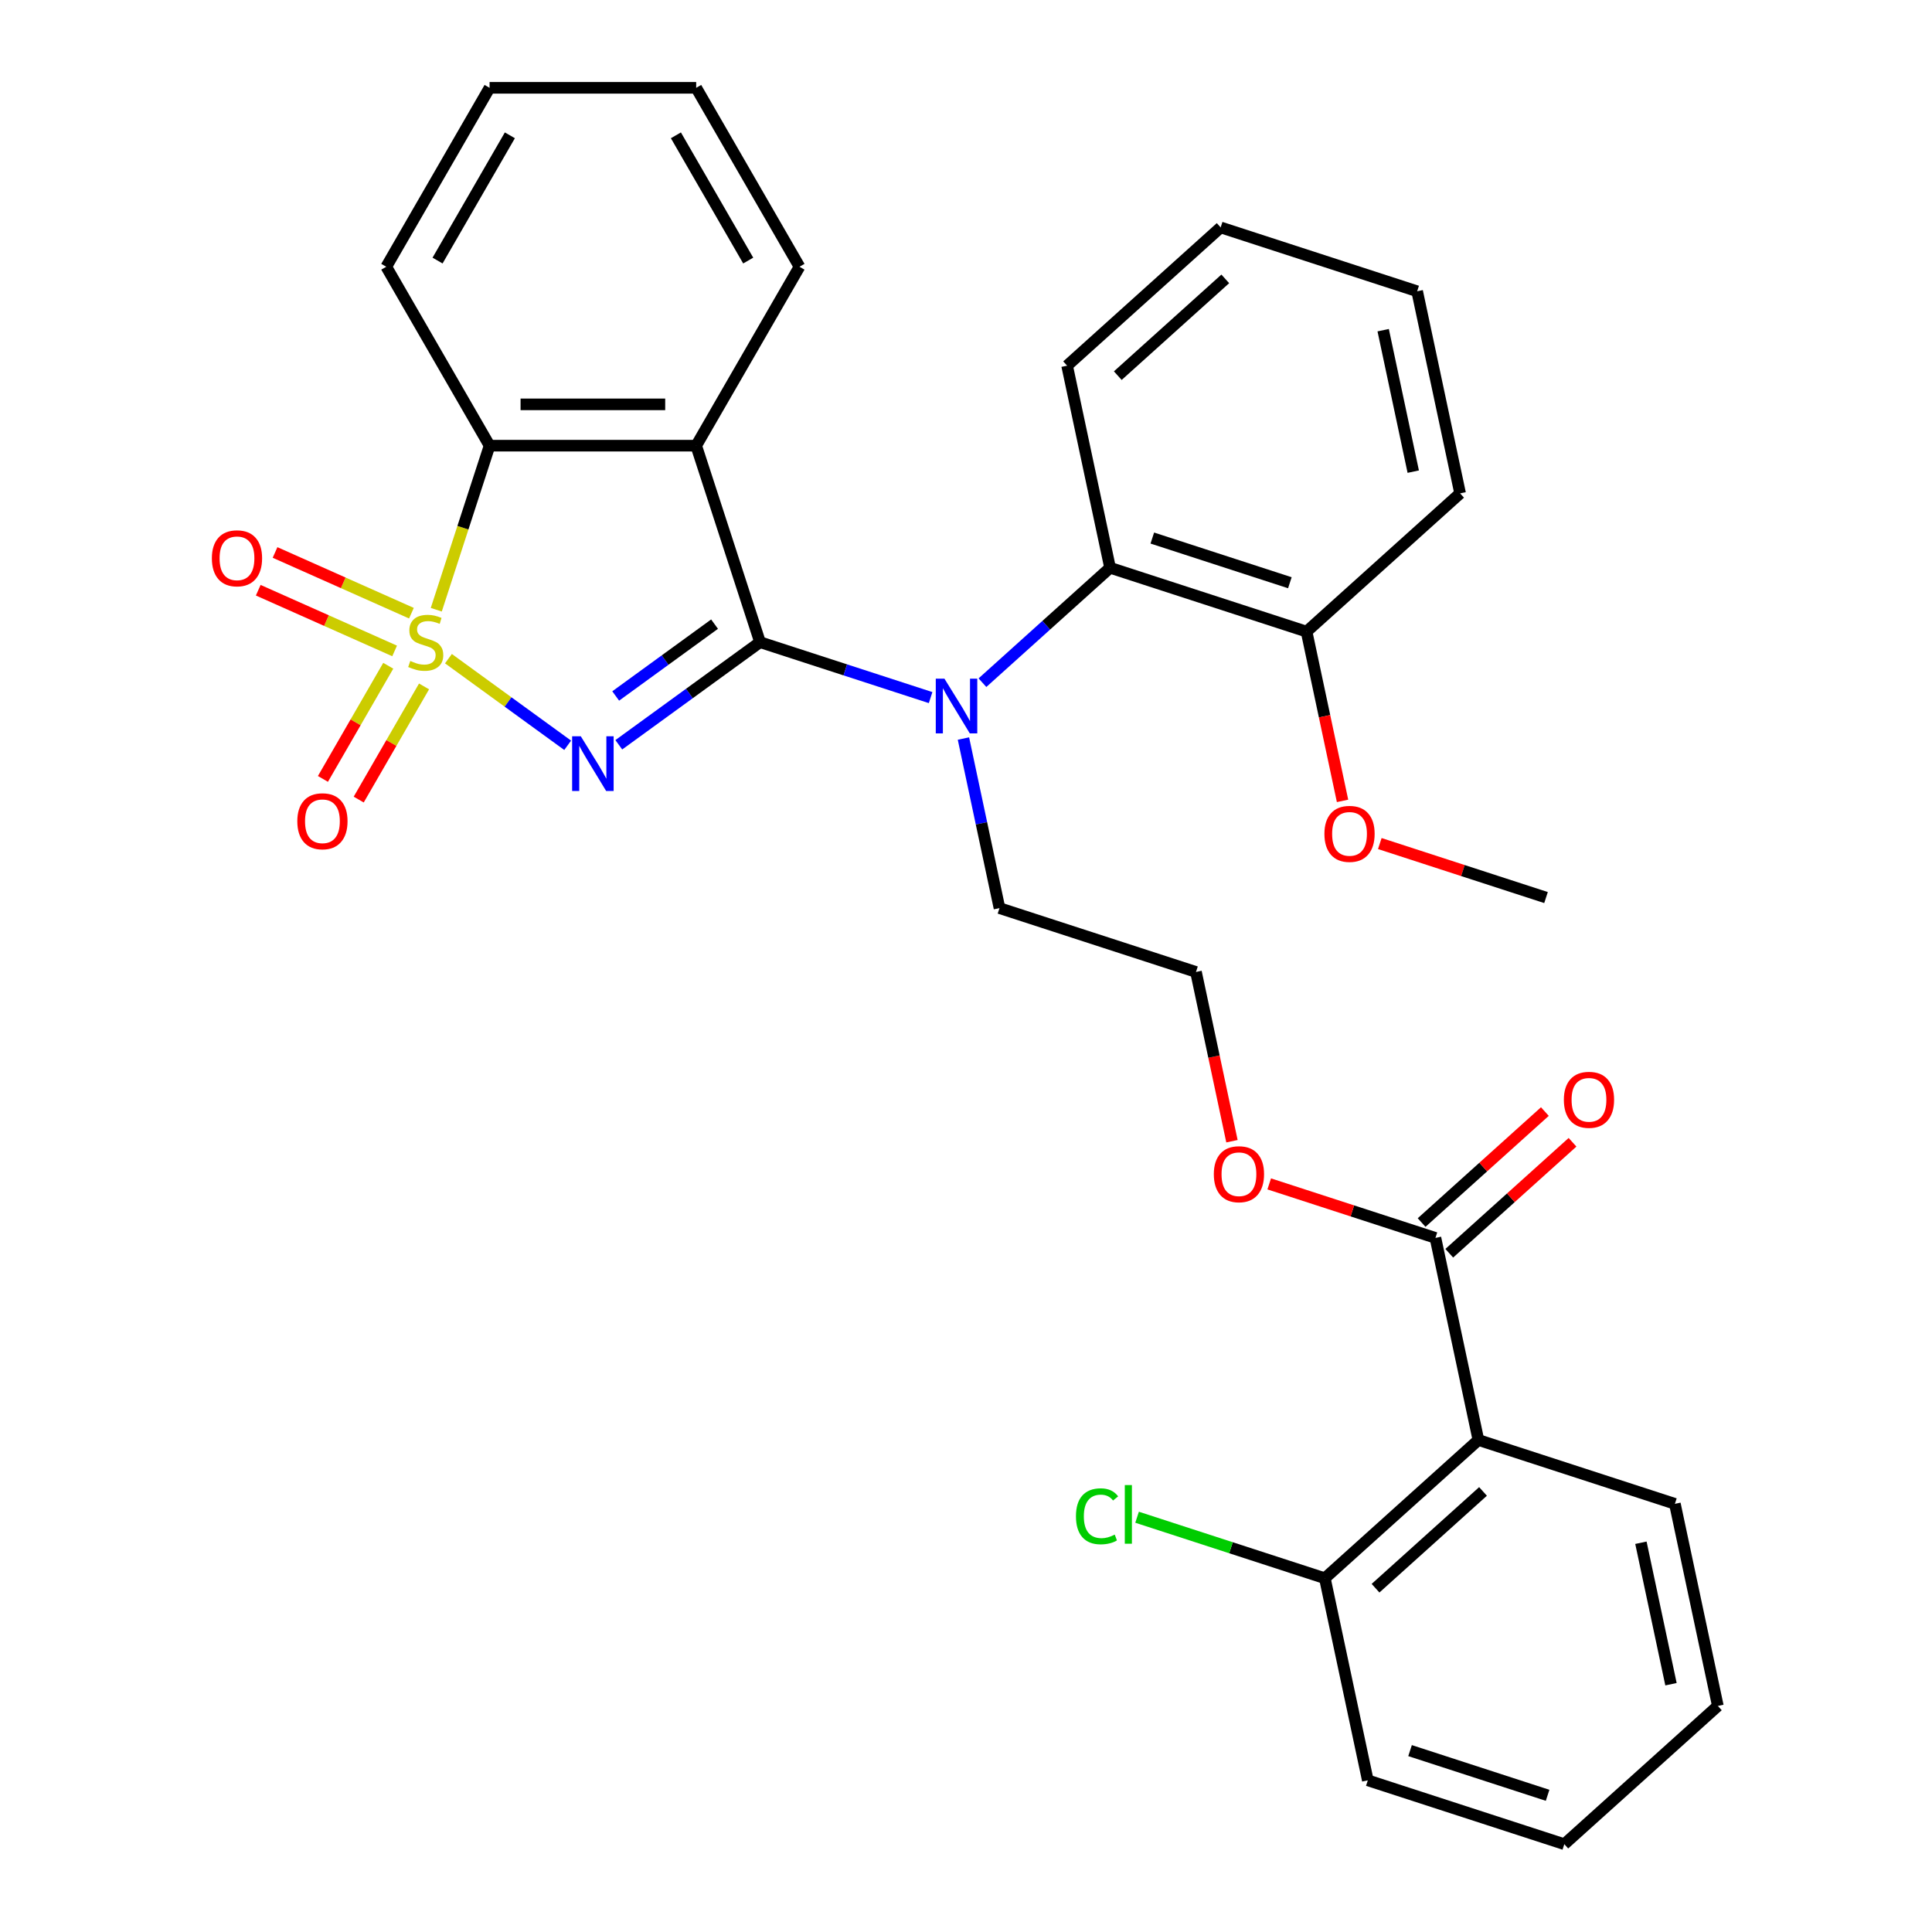 <?xml version='1.0' encoding='iso-8859-1'?>
<svg version='1.1' baseProfile='full'
              xmlns='http://www.w3.org/2000/svg'
                      xmlns:rdkit='http://www.rdkit.org/xml'
                      xmlns:xlink='http://www.w3.org/1999/xlink'
                  xml:space='preserve'
width='1000px' height='1000px' viewBox='0 0 1000 1000'>
<!-- END OF HEADER -->
<rect style='opacity:1.0;fill:#FFFFFF;stroke:none' width='1000' height='1000' x='0' y='0'> </rect>
<path class='bond-0' d='M 232.112,340.927 L 262.968,363.346' style='fill:none;fill-rule:evenodd;stroke:#CCCC00;stroke-width:6px;stroke-linecap:butt;stroke-linejoin:miter;stroke-opacity:1' />
<path class='bond-0' d='M 262.968,363.346 L 293.825,385.764' style='fill:none;fill-rule:evenodd;stroke:#0000FF;stroke-width:6px;stroke-linecap:butt;stroke-linejoin:miter;stroke-opacity:1' />
<path class='bond-3' d='M 225.815,315.594 L 239.61,273.138' style='fill:none;fill-rule:evenodd;stroke:#CCCC00;stroke-width:6px;stroke-linecap:butt;stroke-linejoin:miter;stroke-opacity:1' />
<path class='bond-3' d='M 239.61,273.138 L 253.405,230.681' style='fill:none;fill-rule:evenodd;stroke:#000000;stroke-width:6px;stroke-linecap:butt;stroke-linejoin:miter;stroke-opacity:1' />
<path class='bond-8' d='M 200.963,344.594 L 184.054,373.881' style='fill:none;fill-rule:evenodd;stroke:#CCCC00;stroke-width:6px;stroke-linecap:butt;stroke-linejoin:miter;stroke-opacity:1' />
<path class='bond-8' d='M 184.054,373.881 L 167.145,403.167' style='fill:none;fill-rule:evenodd;stroke:#FF0000;stroke-width:6px;stroke-linecap:butt;stroke-linejoin:miter;stroke-opacity:1' />
<path class='bond-8' d='M 219.485,355.288 L 202.577,384.575' style='fill:none;fill-rule:evenodd;stroke:#CCCC00;stroke-width:6px;stroke-linecap:butt;stroke-linejoin:miter;stroke-opacity:1' />
<path class='bond-8' d='M 202.577,384.575 L 185.668,413.861' style='fill:none;fill-rule:evenodd;stroke:#FF0000;stroke-width:6px;stroke-linecap:butt;stroke-linejoin:miter;stroke-opacity:1' />
<path class='bond-9' d='M 212.955,317.385 L 177.66,301.671' style='fill:none;fill-rule:evenodd;stroke:#CCCC00;stroke-width:6px;stroke-linecap:butt;stroke-linejoin:miter;stroke-opacity:1' />
<path class='bond-9' d='M 177.66,301.671 L 142.365,285.957' style='fill:none;fill-rule:evenodd;stroke:#FF0000;stroke-width:6px;stroke-linecap:butt;stroke-linejoin:miter;stroke-opacity:1' />
<path class='bond-9' d='M 204.255,336.924 L 168.96,321.21' style='fill:none;fill-rule:evenodd;stroke:#CCCC00;stroke-width:6px;stroke-linecap:butt;stroke-linejoin:miter;stroke-opacity:1' />
<path class='bond-9' d='M 168.96,321.21 L 133.665,305.496' style='fill:none;fill-rule:evenodd;stroke:#FF0000;stroke-width:6px;stroke-linecap:butt;stroke-linejoin:miter;stroke-opacity:1' />
<path class='bond-1' d='M 320.289,385.5 L 356.84,358.944' style='fill:none;fill-rule:evenodd;stroke:#0000FF;stroke-width:6px;stroke-linecap:butt;stroke-linejoin:miter;stroke-opacity:1' />
<path class='bond-1' d='M 356.84,358.944 L 393.392,332.388' style='fill:none;fill-rule:evenodd;stroke:#000000;stroke-width:6px;stroke-linecap:butt;stroke-linejoin:miter;stroke-opacity:1' />
<path class='bond-1' d='M 318.683,360.23 L 344.269,341.641' style='fill:none;fill-rule:evenodd;stroke:#0000FF;stroke-width:6px;stroke-linecap:butt;stroke-linejoin:miter;stroke-opacity:1' />
<path class='bond-1' d='M 344.269,341.641 L 369.855,323.051' style='fill:none;fill-rule:evenodd;stroke:#000000;stroke-width:6px;stroke-linecap:butt;stroke-linejoin:miter;stroke-opacity:1' />
<path class='bond-4' d='M 393.392,332.388 L 437.538,346.732' style='fill:none;fill-rule:evenodd;stroke:#000000;stroke-width:6px;stroke-linecap:butt;stroke-linejoin:miter;stroke-opacity:1' />
<path class='bond-4' d='M 437.538,346.732 L 481.685,361.076' style='fill:none;fill-rule:evenodd;stroke:#0000FF;stroke-width:6px;stroke-linecap:butt;stroke-linejoin:miter;stroke-opacity:1' />
<path class='bond-31' d='M 393.392,332.388 L 360.345,230.681' style='fill:none;fill-rule:evenodd;stroke:#000000;stroke-width:6px;stroke-linecap:butt;stroke-linejoin:miter;stroke-opacity:1' />
<path class='bond-2' d='M 360.345,230.681 L 253.405,230.681' style='fill:none;fill-rule:evenodd;stroke:#000000;stroke-width:6px;stroke-linecap:butt;stroke-linejoin:miter;stroke-opacity:1' />
<path class='bond-2' d='M 344.304,209.293 L 269.446,209.293' style='fill:none;fill-rule:evenodd;stroke:#000000;stroke-width:6px;stroke-linecap:butt;stroke-linejoin:miter;stroke-opacity:1' />
<path class='bond-14' d='M 360.345,230.681 L 413.816,138.068' style='fill:none;fill-rule:evenodd;stroke:#000000;stroke-width:6px;stroke-linecap:butt;stroke-linejoin:miter;stroke-opacity:1' />
<path class='bond-19' d='M 253.405,230.681 L 199.935,138.068' style='fill:none;fill-rule:evenodd;stroke:#000000;stroke-width:6px;stroke-linecap:butt;stroke-linejoin:miter;stroke-opacity:1' />
<path class='bond-6' d='M 508.512,353.357 L 541.541,323.617' style='fill:none;fill-rule:evenodd;stroke:#0000FF;stroke-width:6px;stroke-linecap:butt;stroke-linejoin:miter;stroke-opacity:1' />
<path class='bond-6' d='M 541.541,323.617 L 574.571,293.877' style='fill:none;fill-rule:evenodd;stroke:#000000;stroke-width:6px;stroke-linecap:butt;stroke-linejoin:miter;stroke-opacity:1' />
<path class='bond-15' d='M 498.677,382.268 L 508.005,426.153' style='fill:none;fill-rule:evenodd;stroke:#0000FF;stroke-width:6px;stroke-linecap:butt;stroke-linejoin:miter;stroke-opacity:1' />
<path class='bond-15' d='M 508.005,426.153 L 517.333,470.038' style='fill:none;fill-rule:evenodd;stroke:#000000;stroke-width:6px;stroke-linecap:butt;stroke-linejoin:miter;stroke-opacity:1' />
<path class='bond-5' d='M 765.214,745.338 L 742.98,640.734' style='fill:none;fill-rule:evenodd;stroke:#000000;stroke-width:6px;stroke-linecap:butt;stroke-linejoin:miter;stroke-opacity:1' />
<path class='bond-10' d='M 765.214,745.338 L 685.742,816.895' style='fill:none;fill-rule:evenodd;stroke:#000000;stroke-width:6px;stroke-linecap:butt;stroke-linejoin:miter;stroke-opacity:1' />
<path class='bond-10' d='M 767.605,771.966 L 711.974,822.056' style='fill:none;fill-rule:evenodd;stroke:#000000;stroke-width:6px;stroke-linecap:butt;stroke-linejoin:miter;stroke-opacity:1' />
<path class='bond-17' d='M 765.214,745.338 L 866.921,778.385' style='fill:none;fill-rule:evenodd;stroke:#000000;stroke-width:6px;stroke-linecap:butt;stroke-linejoin:miter;stroke-opacity:1' />
<path class='bond-11' d='M 574.571,293.877 L 676.277,326.923' style='fill:none;fill-rule:evenodd;stroke:#000000;stroke-width:6px;stroke-linecap:butt;stroke-linejoin:miter;stroke-opacity:1' />
<path class='bond-11' d='M 596.436,278.493 L 667.631,301.625' style='fill:none;fill-rule:evenodd;stroke:#000000;stroke-width:6px;stroke-linecap:butt;stroke-linejoin:miter;stroke-opacity:1' />
<path class='bond-21' d='M 574.571,293.877 L 552.337,189.273' style='fill:none;fill-rule:evenodd;stroke:#000000;stroke-width:6px;stroke-linecap:butt;stroke-linejoin:miter;stroke-opacity:1' />
<path class='bond-7' d='M 742.98,640.734 L 699.963,626.757' style='fill:none;fill-rule:evenodd;stroke:#000000;stroke-width:6px;stroke-linecap:butt;stroke-linejoin:miter;stroke-opacity:1' />
<path class='bond-7' d='M 699.963,626.757 L 656.947,612.781' style='fill:none;fill-rule:evenodd;stroke:#FF0000;stroke-width:6px;stroke-linecap:butt;stroke-linejoin:miter;stroke-opacity:1' />
<path class='bond-12' d='M 750.136,648.682 L 782.035,619.959' style='fill:none;fill-rule:evenodd;stroke:#000000;stroke-width:6px;stroke-linecap:butt;stroke-linejoin:miter;stroke-opacity:1' />
<path class='bond-12' d='M 782.035,619.959 L 813.935,591.237' style='fill:none;fill-rule:evenodd;stroke:#FF0000;stroke-width:6px;stroke-linecap:butt;stroke-linejoin:miter;stroke-opacity:1' />
<path class='bond-12' d='M 735.824,632.787 L 767.724,604.065' style='fill:none;fill-rule:evenodd;stroke:#000000;stroke-width:6px;stroke-linecap:butt;stroke-linejoin:miter;stroke-opacity:1' />
<path class='bond-12' d='M 767.724,604.065 L 799.623,575.342' style='fill:none;fill-rule:evenodd;stroke:#FF0000;stroke-width:6px;stroke-linecap:butt;stroke-linejoin:miter;stroke-opacity:1' />
<path class='bond-16' d='M 685.742,816.895 L 637.145,801.105' style='fill:none;fill-rule:evenodd;stroke:#000000;stroke-width:6px;stroke-linecap:butt;stroke-linejoin:miter;stroke-opacity:1' />
<path class='bond-16' d='M 637.145,801.105 L 588.549,785.315' style='fill:none;fill-rule:evenodd;stroke:#00CC00;stroke-width:6px;stroke-linecap:butt;stroke-linejoin:miter;stroke-opacity:1' />
<path class='bond-22' d='M 685.742,816.895 L 707.976,921.499' style='fill:none;fill-rule:evenodd;stroke:#000000;stroke-width:6px;stroke-linecap:butt;stroke-linejoin:miter;stroke-opacity:1' />
<path class='bond-18' d='M 676.277,326.923 L 685.588,370.728' style='fill:none;fill-rule:evenodd;stroke:#000000;stroke-width:6px;stroke-linecap:butt;stroke-linejoin:miter;stroke-opacity:1' />
<path class='bond-18' d='M 685.588,370.728 L 694.899,414.534' style='fill:none;fill-rule:evenodd;stroke:#FF0000;stroke-width:6px;stroke-linecap:butt;stroke-linejoin:miter;stroke-opacity:1' />
<path class='bond-23' d='M 676.277,326.923 L 755.75,255.366' style='fill:none;fill-rule:evenodd;stroke:#000000;stroke-width:6px;stroke-linecap:butt;stroke-linejoin:miter;stroke-opacity:1' />
<path class='bond-13' d='M 637.661,590.694 L 628.35,546.889' style='fill:none;fill-rule:evenodd;stroke:#FF0000;stroke-width:6px;stroke-linecap:butt;stroke-linejoin:miter;stroke-opacity:1' />
<path class='bond-13' d='M 628.35,546.889 L 619.039,503.084' style='fill:none;fill-rule:evenodd;stroke:#000000;stroke-width:6px;stroke-linecap:butt;stroke-linejoin:miter;stroke-opacity:1' />
<path class='bond-32' d='M 413.816,138.068 L 360.345,45.455' style='fill:none;fill-rule:evenodd;stroke:#000000;stroke-width:6px;stroke-linecap:butt;stroke-linejoin:miter;stroke-opacity:1' />
<path class='bond-32' d='M 387.273,134.87 L 349.843,70.041' style='fill:none;fill-rule:evenodd;stroke:#000000;stroke-width:6px;stroke-linecap:butt;stroke-linejoin:miter;stroke-opacity:1' />
<path class='bond-20' d='M 517.333,470.038 L 619.039,503.084' style='fill:none;fill-rule:evenodd;stroke:#000000;stroke-width:6px;stroke-linecap:butt;stroke-linejoin:miter;stroke-opacity:1' />
<path class='bond-26' d='M 866.921,778.385 L 889.155,882.988' style='fill:none;fill-rule:evenodd;stroke:#000000;stroke-width:6px;stroke-linecap:butt;stroke-linejoin:miter;stroke-opacity:1' />
<path class='bond-26' d='M 849.335,798.522 L 864.899,871.745' style='fill:none;fill-rule:evenodd;stroke:#000000;stroke-width:6px;stroke-linecap:butt;stroke-linejoin:miter;stroke-opacity:1' />
<path class='bond-24' d='M 714.185,436.62 L 757.202,450.597' style='fill:none;fill-rule:evenodd;stroke:#FF0000;stroke-width:6px;stroke-linecap:butt;stroke-linejoin:miter;stroke-opacity:1' />
<path class='bond-24' d='M 757.202,450.597 L 800.218,464.573' style='fill:none;fill-rule:evenodd;stroke:#000000;stroke-width:6px;stroke-linecap:butt;stroke-linejoin:miter;stroke-opacity:1' />
<path class='bond-27' d='M 199.935,138.068 L 253.405,45.455' style='fill:none;fill-rule:evenodd;stroke:#000000;stroke-width:6px;stroke-linecap:butt;stroke-linejoin:miter;stroke-opacity:1' />
<path class='bond-27' d='M 226.478,134.87 L 263.907,70.041' style='fill:none;fill-rule:evenodd;stroke:#000000;stroke-width:6px;stroke-linecap:butt;stroke-linejoin:miter;stroke-opacity:1' />
<path class='bond-28' d='M 552.337,189.273 L 631.809,117.716' style='fill:none;fill-rule:evenodd;stroke:#000000;stroke-width:6px;stroke-linecap:butt;stroke-linejoin:miter;stroke-opacity:1' />
<path class='bond-28' d='M 578.569,194.434 L 634.2,144.344' style='fill:none;fill-rule:evenodd;stroke:#000000;stroke-width:6px;stroke-linecap:butt;stroke-linejoin:miter;stroke-opacity:1' />
<path class='bond-34' d='M 707.976,921.499 L 809.683,954.545' style='fill:none;fill-rule:evenodd;stroke:#000000;stroke-width:6px;stroke-linecap:butt;stroke-linejoin:miter;stroke-opacity:1' />
<path class='bond-34' d='M 729.841,906.115 L 801.036,929.247' style='fill:none;fill-rule:evenodd;stroke:#000000;stroke-width:6px;stroke-linecap:butt;stroke-linejoin:miter;stroke-opacity:1' />
<path class='bond-33' d='M 755.75,255.366 L 733.515,150.762' style='fill:none;fill-rule:evenodd;stroke:#000000;stroke-width:6px;stroke-linecap:butt;stroke-linejoin:miter;stroke-opacity:1' />
<path class='bond-33' d='M 731.494,244.122 L 715.93,170.9' style='fill:none;fill-rule:evenodd;stroke:#000000;stroke-width:6px;stroke-linecap:butt;stroke-linejoin:miter;stroke-opacity:1' />
<path class='bond-25' d='M 360.345,45.455 L 253.405,45.455' style='fill:none;fill-rule:evenodd;stroke:#000000;stroke-width:6px;stroke-linecap:butt;stroke-linejoin:miter;stroke-opacity:1' />
<path class='bond-30' d='M 889.155,882.988 L 809.683,954.545' style='fill:none;fill-rule:evenodd;stroke:#000000;stroke-width:6px;stroke-linecap:butt;stroke-linejoin:miter;stroke-opacity:1' />
<path class='bond-29' d='M 631.809,117.716 L 733.515,150.762' style='fill:none;fill-rule:evenodd;stroke:#000000;stroke-width:6px;stroke-linecap:butt;stroke-linejoin:miter;stroke-opacity:1' />
<path  class='atom-0' d='M 212.358 342.108
Q 212.678 342.228, 213.998 342.788
Q 215.318 343.348, 216.758 343.708
Q 218.238 344.028, 219.678 344.028
Q 222.358 344.028, 223.918 342.748
Q 225.478 341.428, 225.478 339.148
Q 225.478 337.588, 224.678 336.628
Q 223.918 335.668, 222.718 335.148
Q 221.518 334.628, 219.518 334.028
Q 216.998 333.268, 215.478 332.548
Q 213.998 331.828, 212.918 330.308
Q 211.878 328.788, 211.878 326.228
Q 211.878 322.668, 214.278 320.468
Q 216.718 318.268, 221.518 318.268
Q 224.798 318.268, 228.518 319.828
L 227.598 322.908
Q 224.198 321.508, 221.638 321.508
Q 218.878 321.508, 217.358 322.668
Q 215.838 323.788, 215.878 325.748
Q 215.878 327.268, 216.638 328.188
Q 217.438 329.108, 218.558 329.628
Q 219.718 330.148, 221.638 330.748
Q 224.198 331.548, 225.718 332.348
Q 227.238 333.148, 228.318 334.788
Q 229.438 336.388, 229.438 339.148
Q 229.438 343.068, 226.798 345.188
Q 224.198 347.268, 219.838 347.268
Q 217.318 347.268, 215.398 346.708
Q 213.518 346.188, 211.278 345.268
L 212.358 342.108
' fill='#CCCC00'/>
<path  class='atom-1' d='M 300.615 381.086
L 309.895 396.086
Q 310.815 397.566, 312.295 400.246
Q 313.775 402.926, 313.855 403.086
L 313.855 381.086
L 317.615 381.086
L 317.615 409.406
L 313.735 409.406
L 303.775 393.006
Q 302.615 391.086, 301.375 388.886
Q 300.175 386.686, 299.815 386.006
L 299.815 409.406
L 296.135 409.406
L 296.135 381.086
L 300.615 381.086
' fill='#0000FF'/>
<path  class='atom-5' d='M 488.838 351.274
L 498.118 366.274
Q 499.038 367.754, 500.518 370.434
Q 501.998 373.114, 502.078 373.274
L 502.078 351.274
L 505.838 351.274
L 505.838 379.594
L 501.958 379.594
L 491.998 363.194
Q 490.838 361.274, 489.598 359.074
Q 488.398 356.874, 488.038 356.194
L 488.038 379.594
L 484.358 379.594
L 484.358 351.274
L 488.838 351.274
' fill='#0000FF'/>
<path  class='atom-9' d='M 153.888 425.081
Q 153.888 418.281, 157.248 414.481
Q 160.608 410.681, 166.888 410.681
Q 173.168 410.681, 176.528 414.481
Q 179.888 418.281, 179.888 425.081
Q 179.888 431.961, 176.488 435.881
Q 173.088 439.761, 166.888 439.761
Q 160.648 439.761, 157.248 435.881
Q 153.888 432.001, 153.888 425.081
M 166.888 436.561
Q 171.208 436.561, 173.528 433.681
Q 175.888 430.761, 175.888 425.081
Q 175.888 419.521, 173.528 416.721
Q 171.208 413.881, 166.888 413.881
Q 162.568 413.881, 160.208 416.681
Q 157.888 419.481, 157.888 425.081
Q 157.888 430.801, 160.208 433.681
Q 162.568 436.561, 166.888 436.561
' fill='#FF0000'/>
<path  class='atom-10' d='M 109.663 288.971
Q 109.663 282.171, 113.023 278.371
Q 116.383 274.571, 122.663 274.571
Q 128.943 274.571, 132.303 278.371
Q 135.663 282.171, 135.663 288.971
Q 135.663 295.851, 132.263 299.771
Q 128.863 303.651, 122.663 303.651
Q 116.423 303.651, 113.023 299.771
Q 109.663 295.891, 109.663 288.971
M 122.663 300.451
Q 126.983 300.451, 129.303 297.571
Q 131.663 294.651, 131.663 288.971
Q 131.663 283.411, 129.303 280.611
Q 126.983 277.771, 122.663 277.771
Q 118.343 277.771, 115.983 280.571
Q 113.663 283.371, 113.663 288.971
Q 113.663 294.691, 115.983 297.571
Q 118.343 300.451, 122.663 300.451
' fill='#FF0000'/>
<path  class='atom-13' d='M 809.452 569.257
Q 809.452 562.457, 812.812 558.657
Q 816.172 554.857, 822.452 554.857
Q 828.732 554.857, 832.092 558.657
Q 835.452 562.457, 835.452 569.257
Q 835.452 576.137, 832.052 580.057
Q 828.652 583.937, 822.452 583.937
Q 816.212 583.937, 812.812 580.057
Q 809.452 576.177, 809.452 569.257
M 822.452 580.737
Q 826.772 580.737, 829.092 577.857
Q 831.452 574.937, 831.452 569.257
Q 831.452 563.697, 829.092 560.897
Q 826.772 558.057, 822.452 558.057
Q 818.132 558.057, 815.772 560.857
Q 813.452 563.657, 813.452 569.257
Q 813.452 574.977, 815.772 577.857
Q 818.132 580.737, 822.452 580.737
' fill='#FF0000'/>
<path  class='atom-14' d='M 628.273 607.768
Q 628.273 600.968, 631.633 597.168
Q 634.993 593.368, 641.273 593.368
Q 647.553 593.368, 650.913 597.168
Q 654.273 600.968, 654.273 607.768
Q 654.273 614.648, 650.873 618.568
Q 647.473 622.448, 641.273 622.448
Q 635.033 622.448, 631.633 618.568
Q 628.273 614.688, 628.273 607.768
M 641.273 619.248
Q 645.593 619.248, 647.913 616.368
Q 650.273 613.448, 650.273 607.768
Q 650.273 602.208, 647.913 599.408
Q 645.593 596.568, 641.273 596.568
Q 636.953 596.568, 634.593 599.368
Q 632.273 602.168, 632.273 607.768
Q 632.273 613.488, 634.593 616.368
Q 636.953 619.248, 641.273 619.248
' fill='#FF0000'/>
<path  class='atom-17' d='M 556.915 784.829
Q 556.915 777.789, 560.195 774.109
Q 563.515 770.389, 569.795 770.389
Q 575.635 770.389, 578.755 774.509
L 576.115 776.669
Q 573.835 773.669, 569.795 773.669
Q 565.515 773.669, 563.235 776.549
Q 560.995 779.389, 560.995 784.829
Q 560.995 790.429, 563.315 793.309
Q 565.675 796.189, 570.235 796.189
Q 573.355 796.189, 576.995 794.309
L 578.115 797.309
Q 576.635 798.269, 574.395 798.829
Q 572.155 799.389, 569.675 799.389
Q 563.515 799.389, 560.195 795.629
Q 556.915 791.869, 556.915 784.829
' fill='#00CC00'/>
<path  class='atom-17' d='M 582.195 768.669
L 585.875 768.669
L 585.875 799.029
L 582.195 799.029
L 582.195 768.669
' fill='#00CC00'/>
<path  class='atom-19' d='M 685.512 431.607
Q 685.512 424.807, 688.872 421.007
Q 692.232 417.207, 698.512 417.207
Q 704.792 417.207, 708.152 421.007
Q 711.512 424.807, 711.512 431.607
Q 711.512 438.487, 708.112 442.407
Q 704.712 446.287, 698.512 446.287
Q 692.272 446.287, 688.872 442.407
Q 685.512 438.527, 685.512 431.607
M 698.512 443.087
Q 702.832 443.087, 705.152 440.207
Q 707.512 437.287, 707.512 431.607
Q 707.512 426.047, 705.152 423.247
Q 702.832 420.407, 698.512 420.407
Q 694.192 420.407, 691.832 423.207
Q 689.512 426.007, 689.512 431.607
Q 689.512 437.327, 691.832 440.207
Q 694.192 443.087, 698.512 443.087
' fill='#FF0000'/>
</svg>
